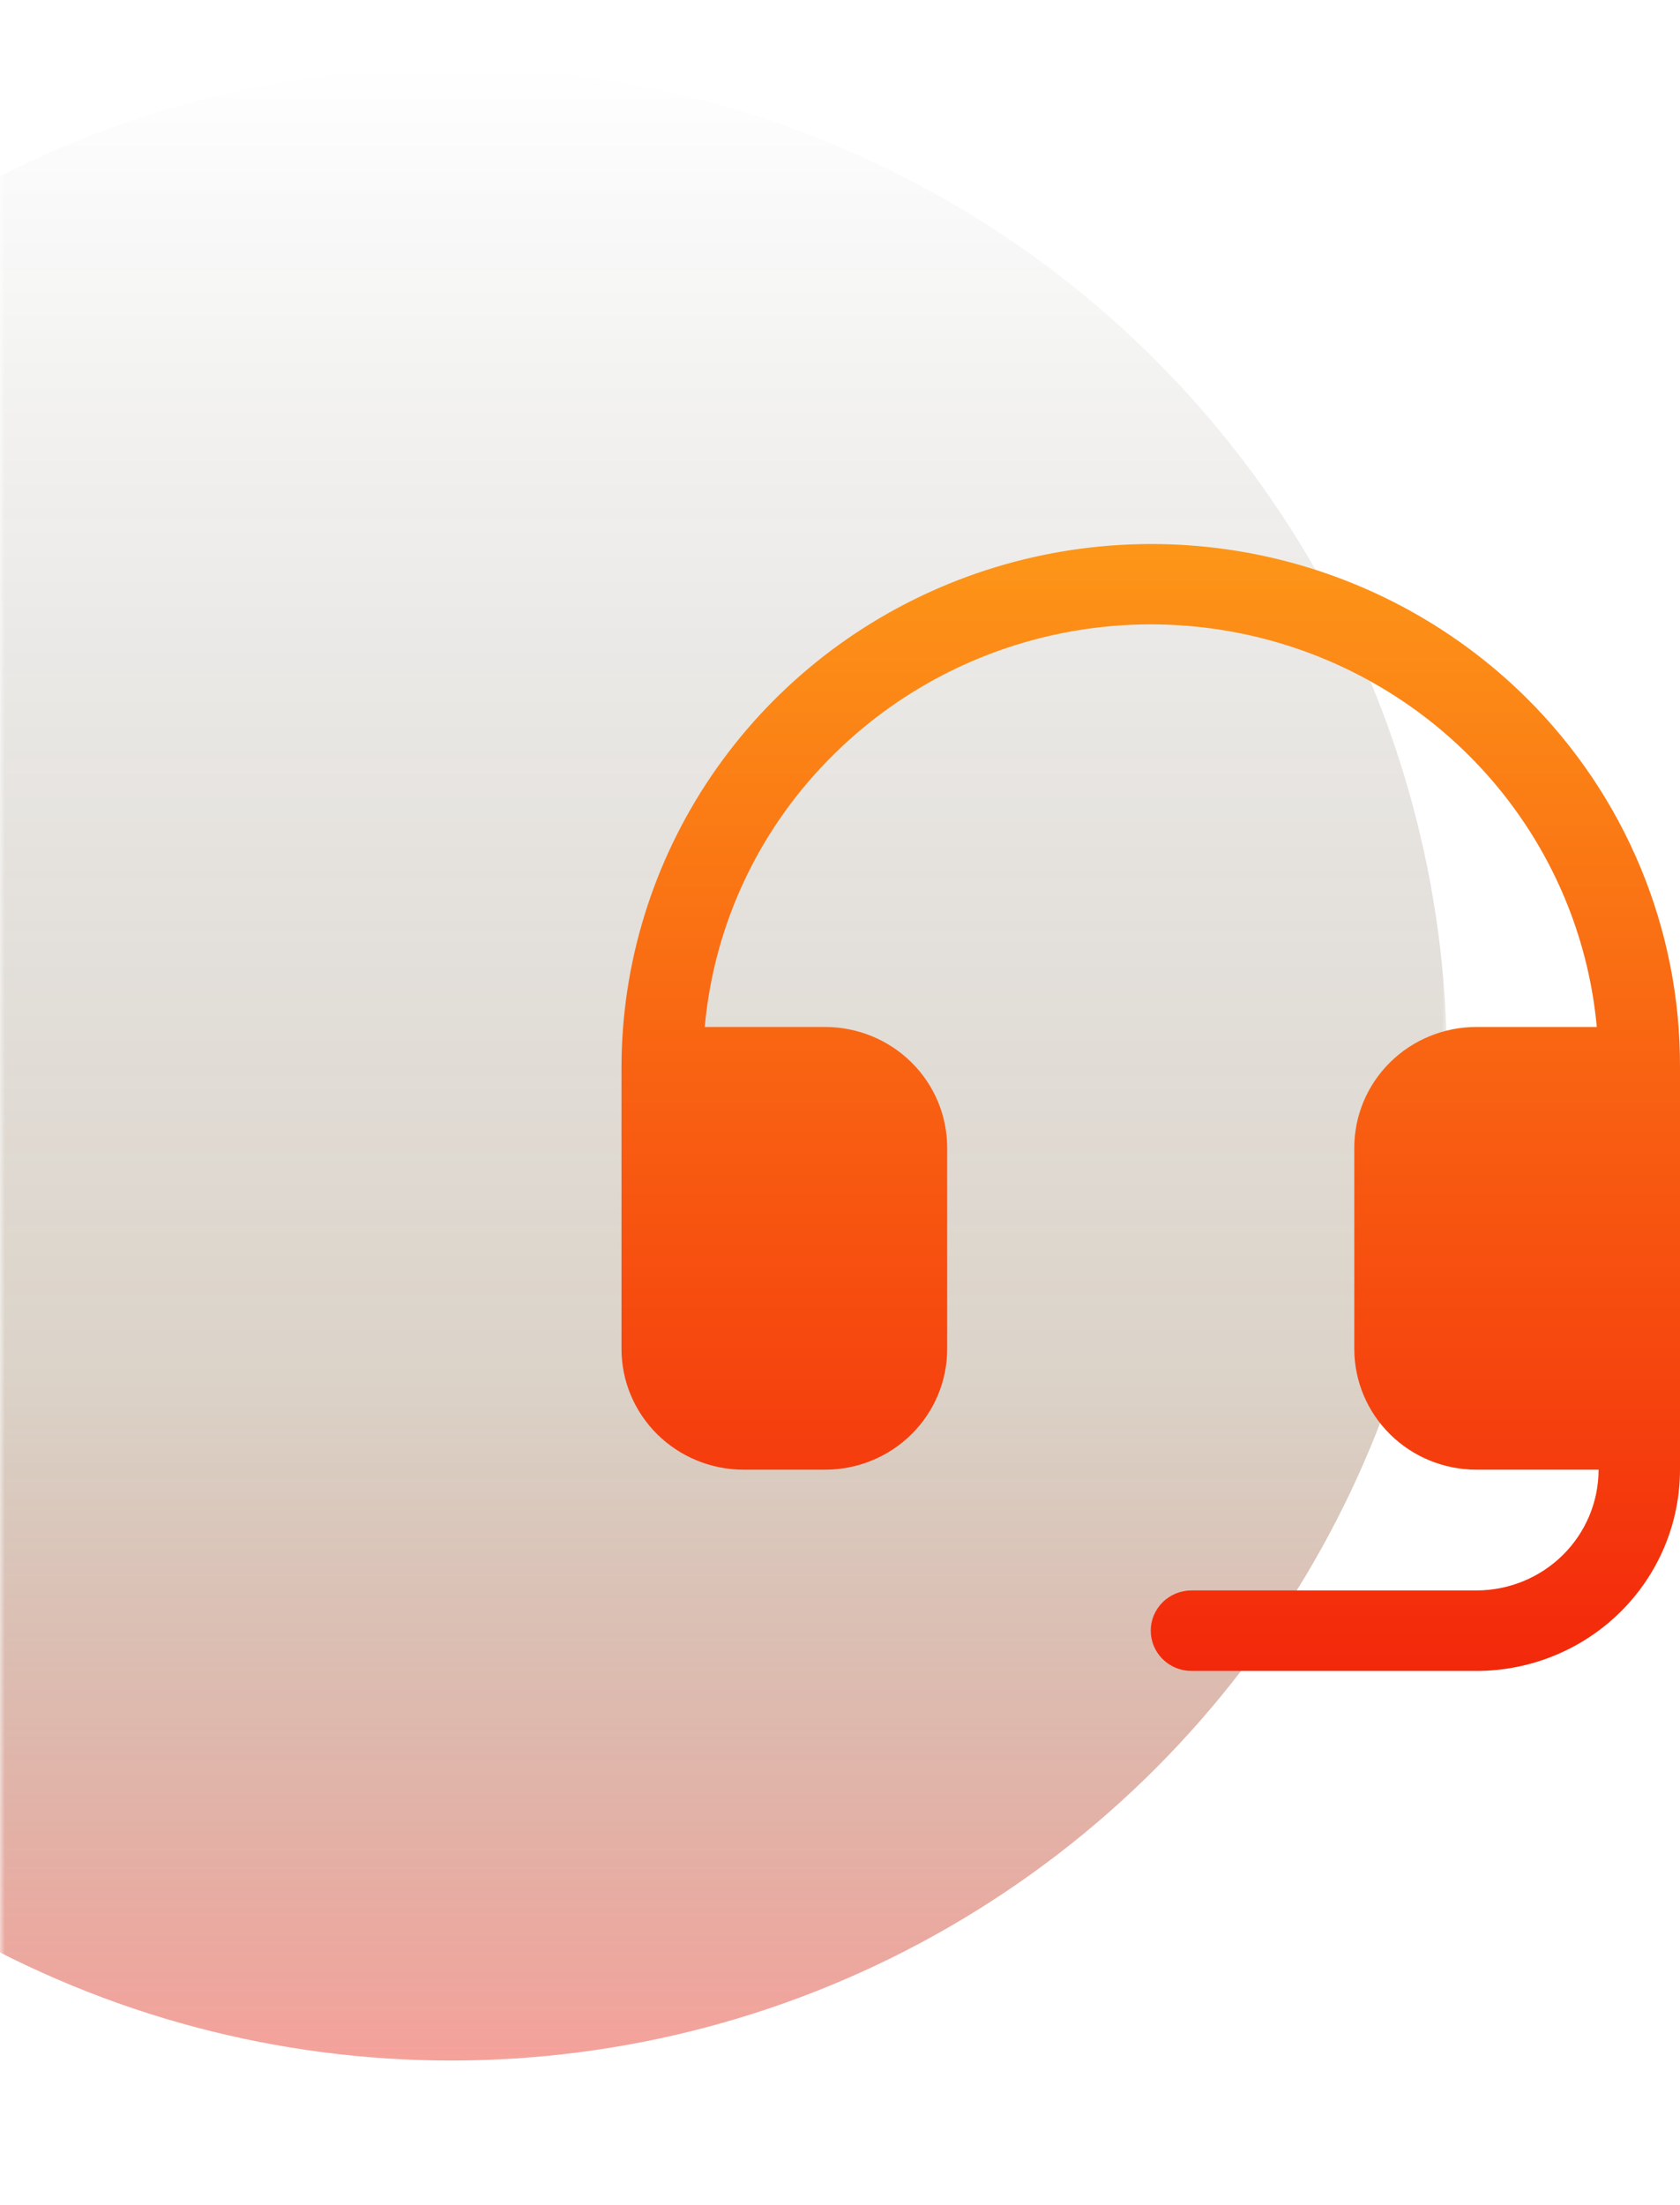 <svg width="173" height="227" viewBox="0 0 173 227" fill="none" xmlns="http://www.w3.org/2000/svg">
<g opacity="0.5">
<mask id="mask0_464_1048" style="mask-type:alpha" maskUnits="userSpaceOnUse" x="0" y="0" width="149" height="227">
<rect width="149" height="226.129" fill="#D9D9D9"/>
</mask>
<g mask="url(#mask0_464_1048)">
<circle cx="46.453" cy="109.559" r="102.547" fill="url(#paint0_linear_464_1048)"/>
</g>
</g>
<path d="M173 109.856V151.285C173 156.779 170.791 162.048 166.86 165.933C162.929 169.818 157.597 172 152.038 172H122.692C121.58 172 120.514 171.564 119.728 170.787C118.941 170.01 118.5 168.956 118.5 167.857C118.5 166.758 118.941 165.705 119.728 164.928C120.514 164.151 121.58 163.714 122.692 163.714H152.038C155.374 163.714 158.573 162.405 160.931 160.074C163.29 157.743 164.615 154.582 164.615 151.285H152.038C148.703 151.285 145.504 149.976 143.145 147.645C140.786 145.314 139.461 142.153 139.461 138.857V118.142C139.461 114.846 140.786 111.684 143.145 109.354C145.504 107.023 148.703 105.713 152.038 105.713H164.432C163.638 97.101 160.382 88.889 155.042 82.038C149.702 75.186 142.5 69.978 134.277 67.02C126.053 64.063 117.148 63.479 108.601 65.336C100.054 67.194 92.219 71.416 86.01 77.51C78.289 85.04 73.527 95.035 72.573 105.713H84.962C88.297 105.713 91.496 107.023 93.855 109.354C96.213 111.684 97.538 114.846 97.538 118.142V138.857C97.538 142.153 96.213 145.314 93.855 147.645C91.496 149.976 88.297 151.285 84.962 151.285H76.577C73.241 151.285 70.042 149.976 67.684 147.645C65.325 145.314 64 142.153 64 138.857V109.856C64.012 99.188 67.226 88.762 73.236 79.9C79.246 71.037 87.782 64.136 97.763 60.07C107.743 56.004 118.72 54.955 129.305 57.056C139.889 59.158 149.604 64.316 157.221 71.876C162.25 76.87 166.232 82.795 168.94 89.312C171.647 95.83 173.027 102.811 173 109.856Z" fill="url(#paint1_linear_464_1048)"/>
<defs>
<linearGradient id="paint0_linear_464_1048" x1="46.453" y1="7.012" x2="46.453" y2="212.106" gradientUnits="userSpaceOnUse">
<stop stop-opacity="0"/>
<stop offset="0.649" stop-color="#583100" stop-opacity="0.42"/>
<stop offset="1" stop-color="#EA4335"/>
</linearGradient>
<linearGradient id="paint1_linear_464_1048" x1="118.5" y1="56" x2="118.5" y2="172" gradientUnits="userSpaceOnUse">
<stop stop-color="#FD9618"/>
<stop offset="1" stop-color="#F3280B"/>
</linearGradient>
</defs>
</svg>
